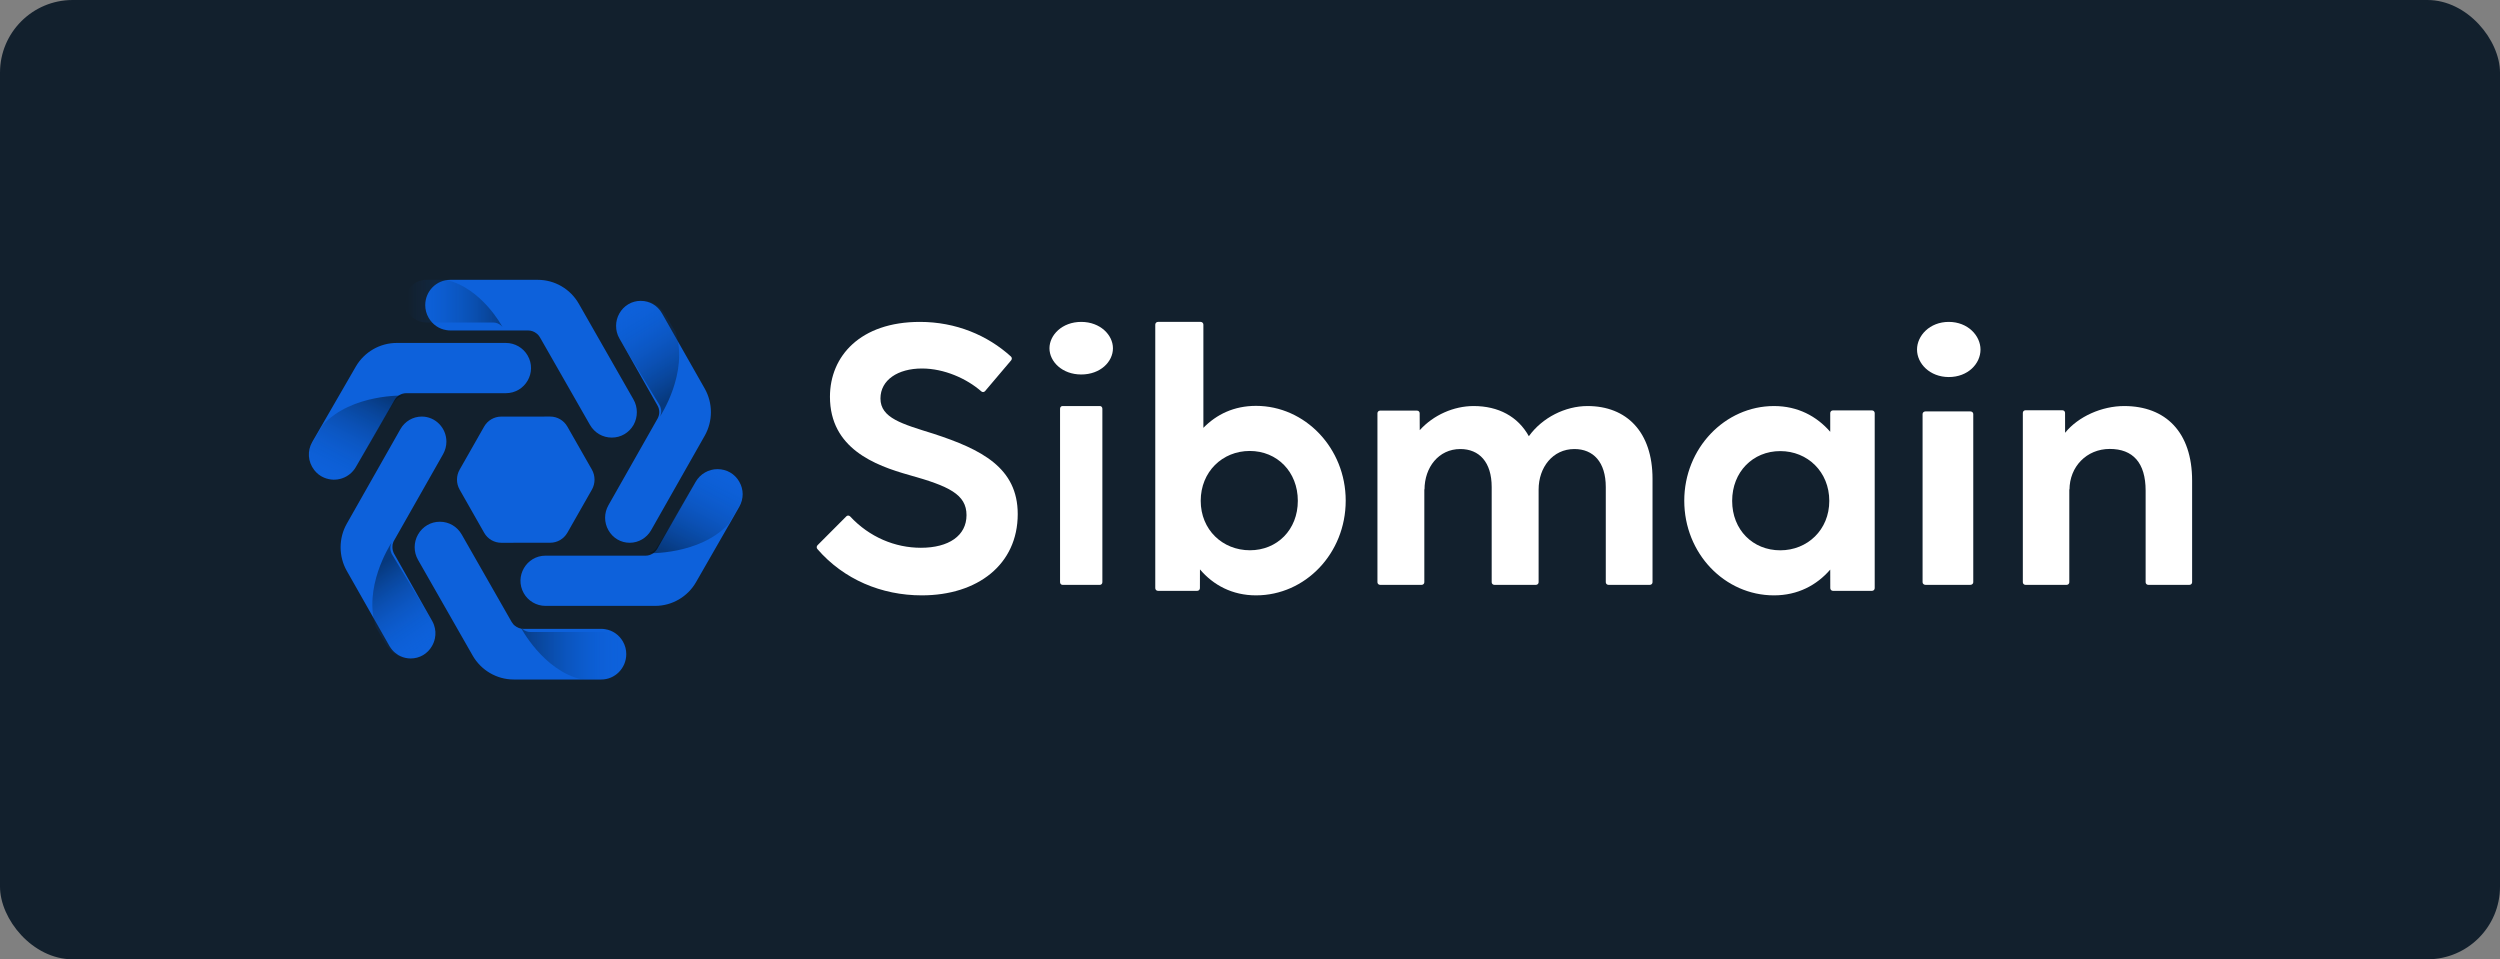 <?xml version="1.0" encoding="UTF-8"?> <svg xmlns="http://www.w3.org/2000/svg" width="688" height="264" viewBox="0 0 688 264" fill="none"><rect x="0" y="0" width="688" height="264" fill="#808080" stroke="none"/><rect width="688" height="264" rx="20" fill="#12202D"></rect><path d="M145.185 97.798C143.942 95.682 141.672 94.377 139.217 94.377H109.18C104.547 94.377 100.243 96.873 97.921 100.88L85.933 121.622C84.526 124.077 84.71 127.056 86.488 129.368C87.176 130.262 88.09 130.981 89.128 131.422C92.528 132.881 96.216 131.484 97.911 128.546L108.584 110.074C109.252 108.914 110.484 108.205 111.82 108.205H139.227C144.558 108.195 147.887 102.4 145.185 97.798Z" fill="#0D61DB"></path><path d="M162.893 129.242L156.141 117.401C155.178 115.708 153.375 114.638 151.429 114.638L137.937 114.648C136.001 114.648 134.187 115.697 133.224 117.411L126.494 129.242C125.52 130.935 125.52 133.054 126.494 134.747L133.235 146.609C134.198 148.322 136.001 149.372 137.947 149.372H137.957L151.429 149.361C153.365 149.361 155.158 148.312 156.141 146.609L162.893 134.747C163.855 133.054 163.855 130.945 162.893 129.242Z" fill="#0D61DB"></path><path d="M193.943 106.941L182.19 86.248C180.973 84.088 178.789 82.798 176.324 82.798C173.879 82.798 171.685 84.088 170.457 86.248C169.25 88.368 169.25 91.01 170.457 93.129L180.963 111.631C181.586 112.726 181.586 114.098 180.963 115.194L167.439 139.04C166.221 141.2 166.221 143.781 167.439 145.921C168.656 148.081 170.86 149.371 173.305 149.371H173.315C175.71 149.371 177.974 148.05 179.182 145.921L193.943 119.904C196.208 115.91 196.208 110.934 193.943 106.941Z" fill="#0D61DB"></path><path d="M203.449 132.573C202.222 130.405 199.992 129.11 197.445 129.11C195.01 129.11 192.709 130.436 191.481 132.553L186.776 140.732L180.874 151.038C180.71 151.336 180.506 151.583 180.28 151.829C179.922 152.169 179.524 152.436 179.084 152.631C178.787 152.754 178.48 152.836 178.153 152.888C177.989 152.898 177.825 152.918 177.652 152.918H150.126C144.858 152.918 141.543 158.632 144.131 163.235C145.349 165.403 147.64 166.739 150.126 166.739H180.311C184.924 166.739 189.231 164.242 191.532 160.235L200.473 144.657C200.483 144.647 200.483 144.647 200.503 144.626L203.48 139.417C204.687 137.249 204.677 134.711 203.449 132.573Z" fill="#0D61DB"></path><path d="M108.021 150.061C108.021 150.051 108.021 150.03 108.031 150.02C108.031 149.979 108.031 149.928 108.041 149.887L108.051 149.815L108.061 149.774L108.122 149.569L108.132 149.559C108.132 149.518 108.142 149.467 108.172 149.426C108.172 149.385 108.202 149.333 108.212 149.282C108.212 149.241 108.242 149.19 108.242 149.159C108.313 148.995 108.383 148.862 108.464 148.729L121.935 124.997C122.529 123.931 122.852 122.743 122.852 121.544C122.852 117.742 119.811 114.638 116.065 114.638C113.649 114.638 111.404 115.959 110.196 118.091L95.436 144.118C93.17 148.114 93.17 153.094 95.426 157.09L104.255 172.645L107.205 177.84C107.306 178.035 107.427 178.209 107.568 178.383C107.669 178.527 107.789 178.68 107.9 178.824C108.383 179.387 108.947 179.859 109.561 180.248C109.984 180.504 110.417 180.689 110.87 180.853C111.102 180.924 111.333 180.996 111.565 181.047C112.048 181.15 112.521 181.211 113.025 181.211C115.451 181.211 117.656 179.941 118.874 177.809C119.267 177.133 119.539 176.405 119.69 175.658C119.942 174.428 119.851 173.157 119.418 171.968C119.297 171.6 119.126 171.231 118.905 170.841L108.474 152.428C108.343 152.203 108.242 151.967 108.182 151.721C108.091 151.495 108.051 151.26 108.021 151.014C107.981 150.686 107.991 150.409 108.021 150.143V150.061Z" fill="#0D61DB"></path><path d="M174.328 109.925L159.292 83.595C156.975 79.516 152.639 77.008 147.995 77.008H123.917C120.117 77.008 117.027 80.12 117.027 83.97C117.027 85.177 117.336 86.374 117.954 87.446C119.015 89.298 120.817 90.547 122.856 90.849C123.186 90.911 123.536 90.943 123.927 90.943H145.338C146.213 90.943 147.047 91.255 147.737 91.827C147.83 91.9 147.902 91.973 147.995 92.056L148.159 92.233C148.221 92.296 148.262 92.368 148.324 92.441C148.417 92.566 148.499 92.701 148.592 92.837L162.351 116.918C163.617 119.114 165.852 120.425 168.365 120.425C170.868 120.425 173.112 119.114 174.369 116.918C175.564 114.753 175.564 112.069 174.328 109.925Z" fill="#0D61DB"></path><path d="M171.432 176.553C170.371 174.701 168.569 173.453 166.53 173.151C166.201 173.089 165.851 173.057 165.459 173.057H144.061C143.186 173.057 142.352 172.745 141.662 172.173C141.569 172.1 141.497 172.028 141.405 171.944L141.24 171.767C141.095 171.59 140.941 171.393 140.807 171.164L127.06 147.088C125.793 144.893 123.559 143.582 121.046 143.582C118.544 143.582 116.299 144.893 115.043 147.088C113.807 149.252 113.807 151.926 115.043 154.08L130.077 180.414C132.394 184.471 136.729 187 141.374 187H165.459C169.259 187 172.348 183.868 172.348 180.018C172.359 178.822 172.04 177.615 171.432 176.553Z" fill="#0D61DB"></path><path opacity="0.5" d="M138.311 90.037C138.258 89.976 138.223 89.914 138.169 89.862L138.028 89.703C137.949 89.642 137.887 89.58 137.807 89.51C137.224 89.027 136.508 88.763 135.748 88.763H117.385C117.049 88.763 116.748 88.737 116.466 88.684C114.716 88.43 113.169 87.375 112.259 85.811C111.738 84.907 111.464 83.896 111.464 82.877C111.464 79.627 114.124 77 117.376 77H122.678C132.602 79.179 138.311 90.037 138.311 90.037Z" fill="url(#paint0_linear_797_5539)"></path><path opacity="0.5" d="M203.472 139.127L200.499 144.206C200.489 144.216 200.489 144.216 200.468 144.236C192.512 152.81 178.171 152.259 178.171 152.259C178.263 152.249 178.345 152.229 178.416 152.219C178.416 152.219 178.763 152.149 179.1 152.019C179.632 151.788 179.918 151.588 180.295 151.238C180.551 150.997 180.725 150.737 180.908 150.446L186.792 140.439L191.49 132.466C192.716 130.392 195.004 129.11 197.445 129.11C199.988 129.11 202.215 130.372 203.441 132.486C204.677 134.549 204.687 137.024 203.472 139.127Z" fill="url(#paint1_linear_797_5539)"></path><path opacity="0.5" d="M85.902 121.981L88.874 116.905C88.884 116.895 88.884 116.895 88.905 116.875C96.862 108.304 111.205 108.855 111.205 108.855C111.113 108.865 111.031 108.865 110.949 108.885L110.714 108.945C110.592 108.985 110.49 109.005 110.387 109.045C110.347 109.055 110.295 109.075 110.265 109.105C109.805 109.275 109.376 109.556 109.07 109.886C108.804 110.116 108.6 110.377 108.416 110.667L102.573 120.679L97.874 128.649C96.648 130.722 94.36 132.004 91.918 132.004C89.375 132.004 87.148 130.742 85.922 128.629C84.706 126.547 84.686 124.074 85.902 121.981Z" fill="url(#paint2_linear_797_5539)"></path><path opacity="0.5" d="M182.791 86.181L185.909 91.322C185.92 91.342 185.92 91.342 185.92 91.362C189.645 102.578 181.631 114.637 181.631 114.637C181.748 114.384 181.801 114.17 181.801 114.17C181.95 113.682 182.067 113.083 181.833 112.27C181.758 111.925 181.588 111.62 181.418 111.325L175.266 101.187L170.381 93.079C169.114 90.966 169.125 88.345 170.402 86.242C171.732 84.058 174.053 82.778 176.639 82.798C179.204 82.818 181.492 84.068 182.791 86.181Z" fill="url(#paint3_linear_797_5539)"></path><path opacity="0.5" d="M119.792 175.683C119.664 176.404 119.387 177.105 118.993 177.755C117.673 179.96 115.33 181.24 112.743 181.209C112.222 181.209 111.7 181.148 111.2 181.037C110.955 180.996 110.71 180.915 110.465 180.844C109.975 180.711 109.507 180.508 109.081 180.244C108.421 179.888 107.814 179.411 107.324 178.832C107.196 178.69 107.079 178.537 106.973 178.395C106.824 178.222 106.696 178.04 106.589 177.857L103.47 172.706C103.459 172.675 103.459 172.675 103.459 172.665C99.871 161.856 107.154 150.274 107.707 149.401C107.718 149.391 107.739 149.37 107.739 149.37C107.707 149.431 107.697 149.472 107.675 149.513C107.665 149.573 107.633 149.614 107.633 149.655C107.601 149.695 107.59 149.746 107.59 149.787C107.548 149.929 107.494 150.091 107.462 150.254C107.462 150.284 107.452 150.325 107.452 150.376C107.42 150.64 107.409 150.915 107.452 151.239C107.484 151.493 107.526 151.727 107.622 151.941C107.686 152.194 107.792 152.428 107.931 152.641L118.982 170.908C119.217 171.294 119.398 171.659 119.525 172.025C119.962 173.204 120.058 174.463 119.792 175.683Z" fill="url(#paint4_linear_797_5539)"></path><path opacity="0.5" d="M143.233 172.528C143.291 172.597 143.329 172.665 143.387 172.724L143.54 172.89C143.626 172.958 143.693 173.026 143.779 173.104C144.412 173.641 145.188 173.933 146.012 173.933H165.931C166.295 173.933 166.62 173.963 166.927 174.021C168.824 174.305 170.5 175.475 171.487 177.213C172.053 178.218 172.35 179.34 172.35 180.472C172.35 184.083 169.466 187.001 165.94 187.001H160.192C149.432 184.59 143.233 172.528 143.233 172.528Z" fill="url(#paint5_linear_797_5539)"></path><path d="M224.98 150.051L232.919 142.09C233.208 141.799 233.672 141.82 233.961 142.121C239.26 147.827 246.343 150.748 253.426 150.748C261.097 150.748 265.984 147.422 265.984 141.768C265.984 136.062 261.149 133.776 250.179 130.72C240.765 128.07 228.403 123.403 228.403 109.185C228.403 98.033 236.744 88.586 253.158 88.586C263.077 88.586 271.779 92.275 278.212 98.117C278.511 98.387 278.532 98.844 278.274 99.156L271.088 107.637C270.82 107.949 270.366 107.98 270.057 107.709C266.056 104.207 259.87 101.411 253.725 101.411C247.086 101.411 242.302 104.581 242.302 109.663C242.302 115.058 248.271 116.668 256.921 119.371C270.098 123.673 280.079 128.714 280.079 141.477C280.079 155.331 269.067 163.843 253.674 163.843C242.58 163.843 232.177 159.457 224.939 151.091C224.681 150.779 224.702 150.332 224.98 150.051Z" fill="white"></path><path d="M288.813 95.846C288.813 92.221 292.279 88.586 297.548 88.586C302.818 88.586 306.283 92.211 306.283 95.846C306.283 99.567 302.818 103.058 297.548 103.058C292.334 103.058 288.813 99.529 288.813 95.846Z" fill="white"></path><path d="M291.726 160.215V112.477C291.726 112.074 292.02 111.743 292.378 111.743H302.72C303.078 111.743 303.372 112.074 303.372 112.477V160.215C303.372 160.619 303.078 160.95 302.72 160.95H292.378C292.02 160.95 291.726 160.619 291.726 160.215Z" fill="white"></path><path d="M370.339 137.768C370.339 152.321 359.203 163.843 345.658 163.843C339.122 163.843 333.894 161.023 330.228 156.698L330.217 161.858C330.217 162.266 329.882 162.6 329.473 162.6H318.673C318.265 162.6 317.93 162.266 317.93 161.858V89.328C317.93 88.92 318.265 88.586 318.673 88.586H330.427C330.835 88.586 331.171 88.92 331.171 89.328V117.742C334.785 114.044 339.593 111.694 345.658 111.694C359.151 111.694 370.339 123.321 370.339 137.768ZM357.161 137.821C357.161 129.84 351.462 124.104 343.93 124.104C336.398 124.104 330.437 129.84 330.437 137.821C330.437 145.802 336.45 151.432 343.982 151.432C351.462 151.432 357.161 145.802 357.161 137.821Z" fill="white"></path><path d="M454.774 131.766V160.234C454.774 160.627 454.449 160.95 454.051 160.95H442.635C442.237 160.95 441.912 160.627 441.912 160.234V134.034C441.912 127.141 438.462 123.574 433.273 123.574C427.333 123.574 423.426 128.602 423.426 134.739V160.234C423.426 160.627 423.1 160.95 422.702 160.95H411.235C410.837 160.95 410.512 160.627 410.512 160.234V134.034C410.512 127.141 407.062 123.574 401.873 123.574C395.933 123.574 392.026 128.602 392.026 134.739L391.974 134.588V160.234C391.974 160.627 391.649 160.95 391.252 160.95H379.795C379.398 160.95 379.072 160.627 379.072 160.234V113.718C379.072 113.325 379.398 113.003 379.795 113.003H389.97C390.367 113.003 390.692 113.315 390.692 113.708L390.713 118.384C394.477 114.212 400.064 111.743 405.549 111.743C412.354 111.743 417.736 114.615 420.739 120.047C424.442 114.917 430.75 111.743 436.897 111.743C447.662 111.743 454.774 118.888 454.774 131.766Z" fill="white"></path><path d="M504.416 112.943H515.174C515.584 112.943 515.919 113.277 515.919 113.684V161.861C515.919 162.268 515.584 162.602 515.174 162.602H504.434C504.028 162.602 503.692 162.268 503.692 161.861L503.68 156.757C499.973 161.026 494.785 163.844 488.196 163.844C474.647 163.844 463.51 152.332 463.51 137.794C463.51 123.359 474.699 111.743 488.196 111.743C494.785 111.743 499.96 114.561 503.68 118.83V113.684C503.67 113.277 504.006 112.943 504.416 112.943ZM503.419 137.846C503.419 129.872 497.458 124.142 489.926 124.142C482.39 124.142 476.69 129.872 476.69 137.846C476.69 145.82 482.39 151.445 489.926 151.445C497.396 151.445 503.419 145.82 503.419 137.846Z" fill="white"></path><path d="M527.565 96.199C527.565 92.398 531.031 88.586 536.302 88.586C541.57 88.586 545.035 92.388 545.035 96.199C545.035 100.101 541.57 103.763 536.302 103.763C531.076 103.753 527.565 100.051 527.565 96.199ZM529.094 160.236V113.934C529.094 113.543 529.446 113.222 529.877 113.222H542.264C542.691 113.222 543.043 113.543 543.043 113.934V160.236C543.043 160.627 542.691 160.948 542.264 160.948H529.877C529.446 160.948 529.094 160.627 529.094 160.236Z" fill="white"></path><path d="M603.27 132.262V160.233C603.27 160.627 602.947 160.95 602.555 160.95H591.195C590.8 160.95 590.477 160.627 590.477 160.233V135.039C590.477 127.324 586.959 123.548 580.603 123.548C574.247 123.548 569.524 128.435 569.524 134.786L569.473 134.534V160.233C569.473 160.627 569.153 160.95 568.758 160.95H557.398C557.006 160.95 556.684 160.627 556.684 160.233V113.621C556.684 113.227 557.006 112.904 557.398 112.904H567.586C567.981 112.904 568.304 113.227 568.304 113.621L568.313 119.104C571.936 114.621 578.432 111.743 584.576 111.743C595.966 111.743 603.27 118.902 603.27 132.262Z" fill="white"></path><defs><linearGradient id="paint0_linear_797_5539" x1="139.86" y1="83.523" x2="112.266" y2="83.523" gradientUnits="userSpaceOnUse"><stop stop-color="#00101E"></stop><stop offset="0.183" stop-color="#021D3B" stop-opacity="0.817"></stop><stop offset="0.581" stop-color="#073D86" stop-opacity="0.419"></stop><stop offset="1" stop-color="#0D61DB" stop-opacity="0"></stop></linearGradient><linearGradient id="paint1_linear_797_5539" x1="186.733" y1="153.489" x2="199.875" y2="127.503" gradientUnits="userSpaceOnUse"><stop stop-color="#00101E"></stop><stop offset="0.448" stop-color="#063370" stop-opacity="0.552"></stop><stop offset="1" stop-color="#0D61DB" stop-opacity="0"></stop></linearGradient><linearGradient id="paint2_linear_797_5539" x1="102.646" y1="107.62" x2="89.514" y2="133.601" gradientUnits="userSpaceOnUse"><stop stop-color="#00101E"></stop><stop offset="0.448" stop-color="#063370" stop-opacity="0.552"></stop><stop offset="1" stop-color="#0D61DB" stop-opacity="0"></stop></linearGradient><linearGradient id="paint3_linear_797_5539" x1="187.244" y1="107.93" x2="171.703" y2="82.479" gradientUnits="userSpaceOnUse"><stop stop-color="#00101E"></stop><stop offset="0.448" stop-color="#063370" stop-opacity="0.552"></stop><stop offset="1" stop-color="#0D61DB" stop-opacity="0"></stop></linearGradient><linearGradient id="paint4_linear_797_5539" x1="102.384" y1="157.273" x2="117.287" y2="179.022" gradientUnits="userSpaceOnUse"><stop stop-color="#00101E"></stop><stop offset="0.448" stop-color="#063370" stop-opacity="0.552"></stop><stop offset="1" stop-color="#0D61DB" stop-opacity="0"></stop></linearGradient><linearGradient id="paint5_linear_797_5539" x1="141.556" y1="179.768" x2="171.473" y2="179.768" gradientUnits="userSpaceOnUse"><stop stop-color="#00101E"></stop><stop offset="0.111" stop-color="#01152A" stop-opacity="0.889"></stop><stop offset="0.311" stop-color="#032349" stop-opacity="0.689"></stop><stop offset="0.578" stop-color="#07397D" stop-opacity="0.422"></stop><stop offset="0.897" stop-color="#0B57C3" stop-opacity="0.103"></stop><stop offset="1" stop-color="#0D61DB" stop-opacity="0"></stop></linearGradient></defs></svg> 